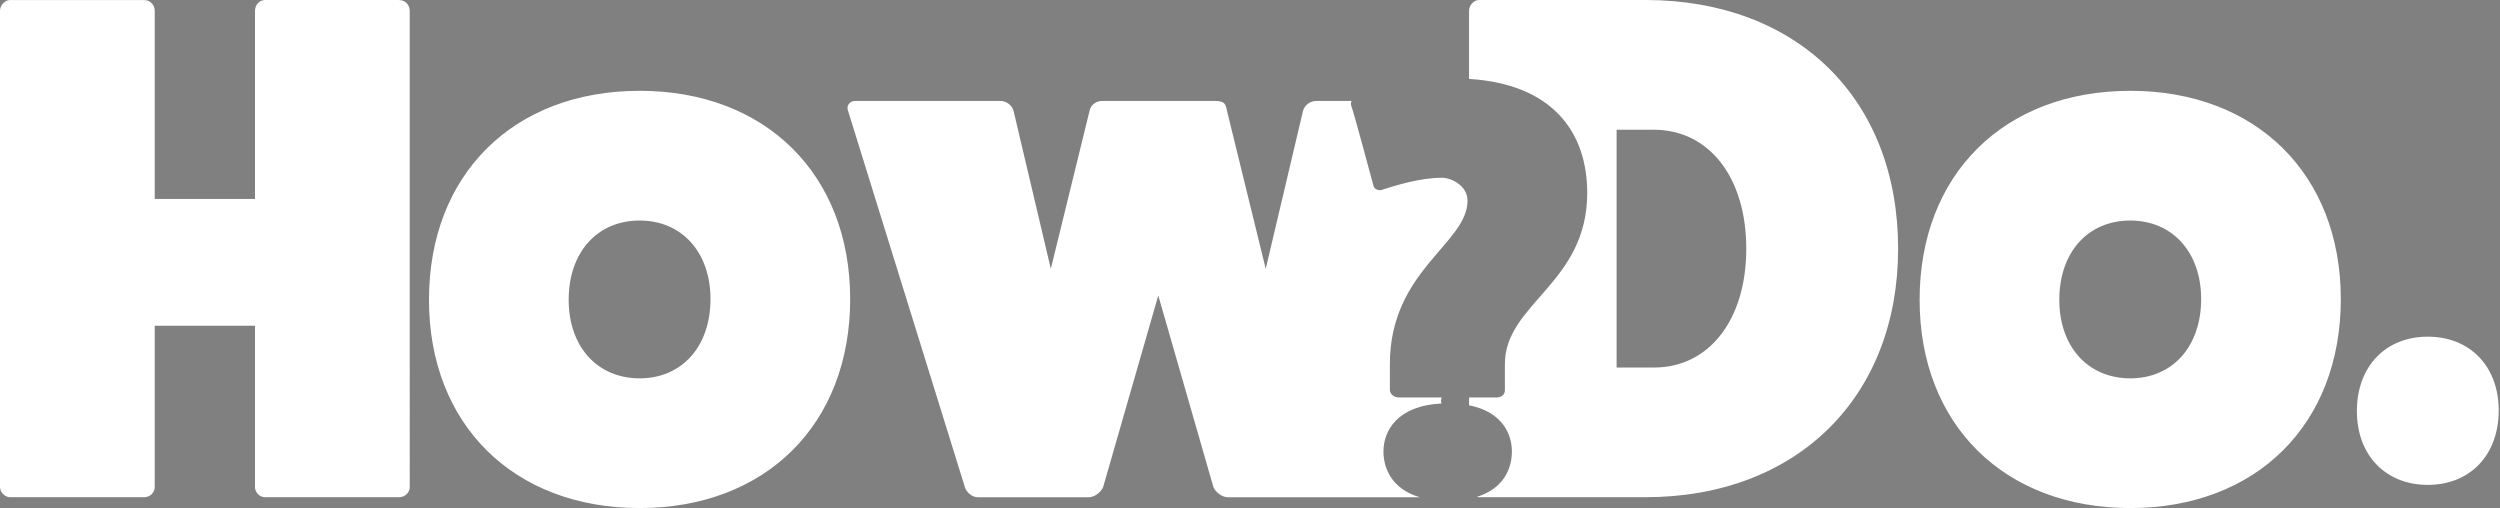<?xml version="1.0" encoding="UTF-8" standalone="no"?>
<svg
   xmlns:dc="http://purl.org/dc/elements/1.1/"
   xmlns:cc="http://creativecommons.org/ns#"
   xmlns:rdf="http://www.w3.org/1999/02/22-rdf-syntax-ns#"
   xmlns:svg="http://www.w3.org/2000/svg"
   xmlns="http://www.w3.org/2000/svg"
   width="118"
   height="24"
   viewBox="0 0 118 24"
   version="1.1"
   id="svg18">
  <rect x="0" y="0" width="118" height="24" fill="#808080" stroke="none"/>
  <defs
     id="defs22" />
  <path
     fill="#000000"
     fill-rule="nonzero"
     d="m 69.355,18.76 h -0.01 l 0.001,0.367 0.009,0.002 v -0.37 z"
     id="path4"
     style="fill:#000080" />
  <path
     fill="#ffffff"
     fill-rule="nonzero"
     d="m 65.299,21.31 c 0,-0.955 0.631,-2.162 2.737,-2.265 -0.03,-0.092 -0.025,-0.197 0.013,-0.285 h -2.007 c -0.248,0 -0.413,-0.14 -0.44,-0.333 v -1.248 c 0,-4.408 3.665,-5.683 3.665,-7.708 0,-0.693 -0.744,-1.081 -1.213,-1.081 -1.02,0 -2.177,0.36 -2.866,0.582 C 65.05,9 64.858,8.917 64.83,8.778 c 0,0 -0.964,-3.604 -1.047,-3.771 -0.032,-0.094 -0.026,-0.178 0.018,-0.244 h -1.658 c -0.304,0 -0.575,0.204 -0.642,0.476 L 59.742,12.688 57.916,5.239 C 57.849,4.899 57.815,4.763 57.308,4.763 h -5.274 c -0.237,0 -0.541,0.135 -0.609,0.476 L 49.599,12.688 47.841,5.239 C 47.774,4.967 47.503,4.763 47.199,4.763 h -6.83 c -0.27,0 -0.439,0.237 -0.338,0.476 l 5.511,17.754 c 0.068,0.238 0.338,0.477 0.609,0.477 h 5.24 c 0.27,0 0.575,-0.238 0.676,-0.477 l 2.604,-9.046 2.603,9.046 c 0.102,0.238 0.406,0.477 0.677,0.477 h 9.062 C 65.717,23.087 65.299,22.132 65.299,21.31 Z M 18.832,0.001 H 12.51 c -0.27,0 -0.474,0.238 -0.474,0.51 V 9.39 H 7.303 V 0.512 C 7.303,0.239 7.1,0.002 6.796,0.002 H 0.474 C 0.237,0.001 0,0.238 0,0.511 v 22.481 c 0,0.238 0.236,0.477 0.474,0.477 h 6.322 c 0.304,0 0.507,-0.238 0.507,-0.477 v -7.619 h 4.733 v 7.619 c 0,0.237 0.203,0.476 0.474,0.476 h 6.322 c 0.304,0 0.507,-0.238 0.507,-0.476 V 0.512 c 0,-0.273 -0.203,-0.51 -0.507,-0.51 z M 74.917,9.11 c 0,4.27 -3.886,5.213 -3.886,8.069 v 1.247 c 0,0.194 -0.166,0.333 -0.386,0.333 h -1.306 v 0.37 c 1.555,0.308 2.022,1.342 2.022,2.18 0,0.811 -0.392,1.752 -1.652,2.143 0.035,0.01 0.069,0.016 0.103,0.016 h 7.844 c 7.168,0 11.935,-4.727 11.935,-11.734 C 89.59,4.66 84.824,0 77.656,0 h -7.844 c -0.236,0 -0.473,0.238 -0.473,0.51 v 3.215 c 3.88,0.239 5.578,2.453 5.578,5.386 z m 1.387,-2.986 h 1.759 c 2.603,0 4.361,2.244 4.361,5.612 0,3.367 -1.758,5.612 -4.361,5.612 h -1.759 z m 24.242,-1.837 c -5.95,0 -9.94,3.945 -9.94,9.863 0,5.884 3.99,9.83 9.94,9.83 5.951,0 9.94,-3.946 9.94,-9.864 0,-5.884 -3.99,-9.83 -9.94,-9.83 z m 0,13.57 c -1.995,0 -3.347,-1.496 -3.347,-3.706 0,-2.245 1.352,-3.742 3.347,-3.742 1.995,0 3.348,1.497 3.348,3.707 0,2.245 -1.353,3.742 -3.348,3.742 z m 14.046,5.029 c -1.995,0 -3.347,-1.406 -3.347,-3.482 0,-2.107 1.352,-3.513 3.347,-3.513 1.995,0 3.347,1.406 3.347,3.481 0,2.108 -1.353,3.514 -3.347,3.514 z M 30.188,4.287 c -5.95,0 -9.94,3.945 -9.94,9.863 0,5.884 3.99,9.83 9.94,9.83 5.95,0 9.94,-3.946 9.94,-9.864 0,-5.884 -3.99,-9.83 -9.94,-9.83 z m 0,13.57 c -1.995,0 -3.347,-1.496 -3.347,-3.706 0,-2.245 1.352,-3.742 3.347,-3.742 1.995,0 3.347,1.497 3.347,3.707 0,2.245 -1.353,3.742 -3.347,3.742 z"
     id="path8"
     style="fill:#ffffff" />
</svg>
